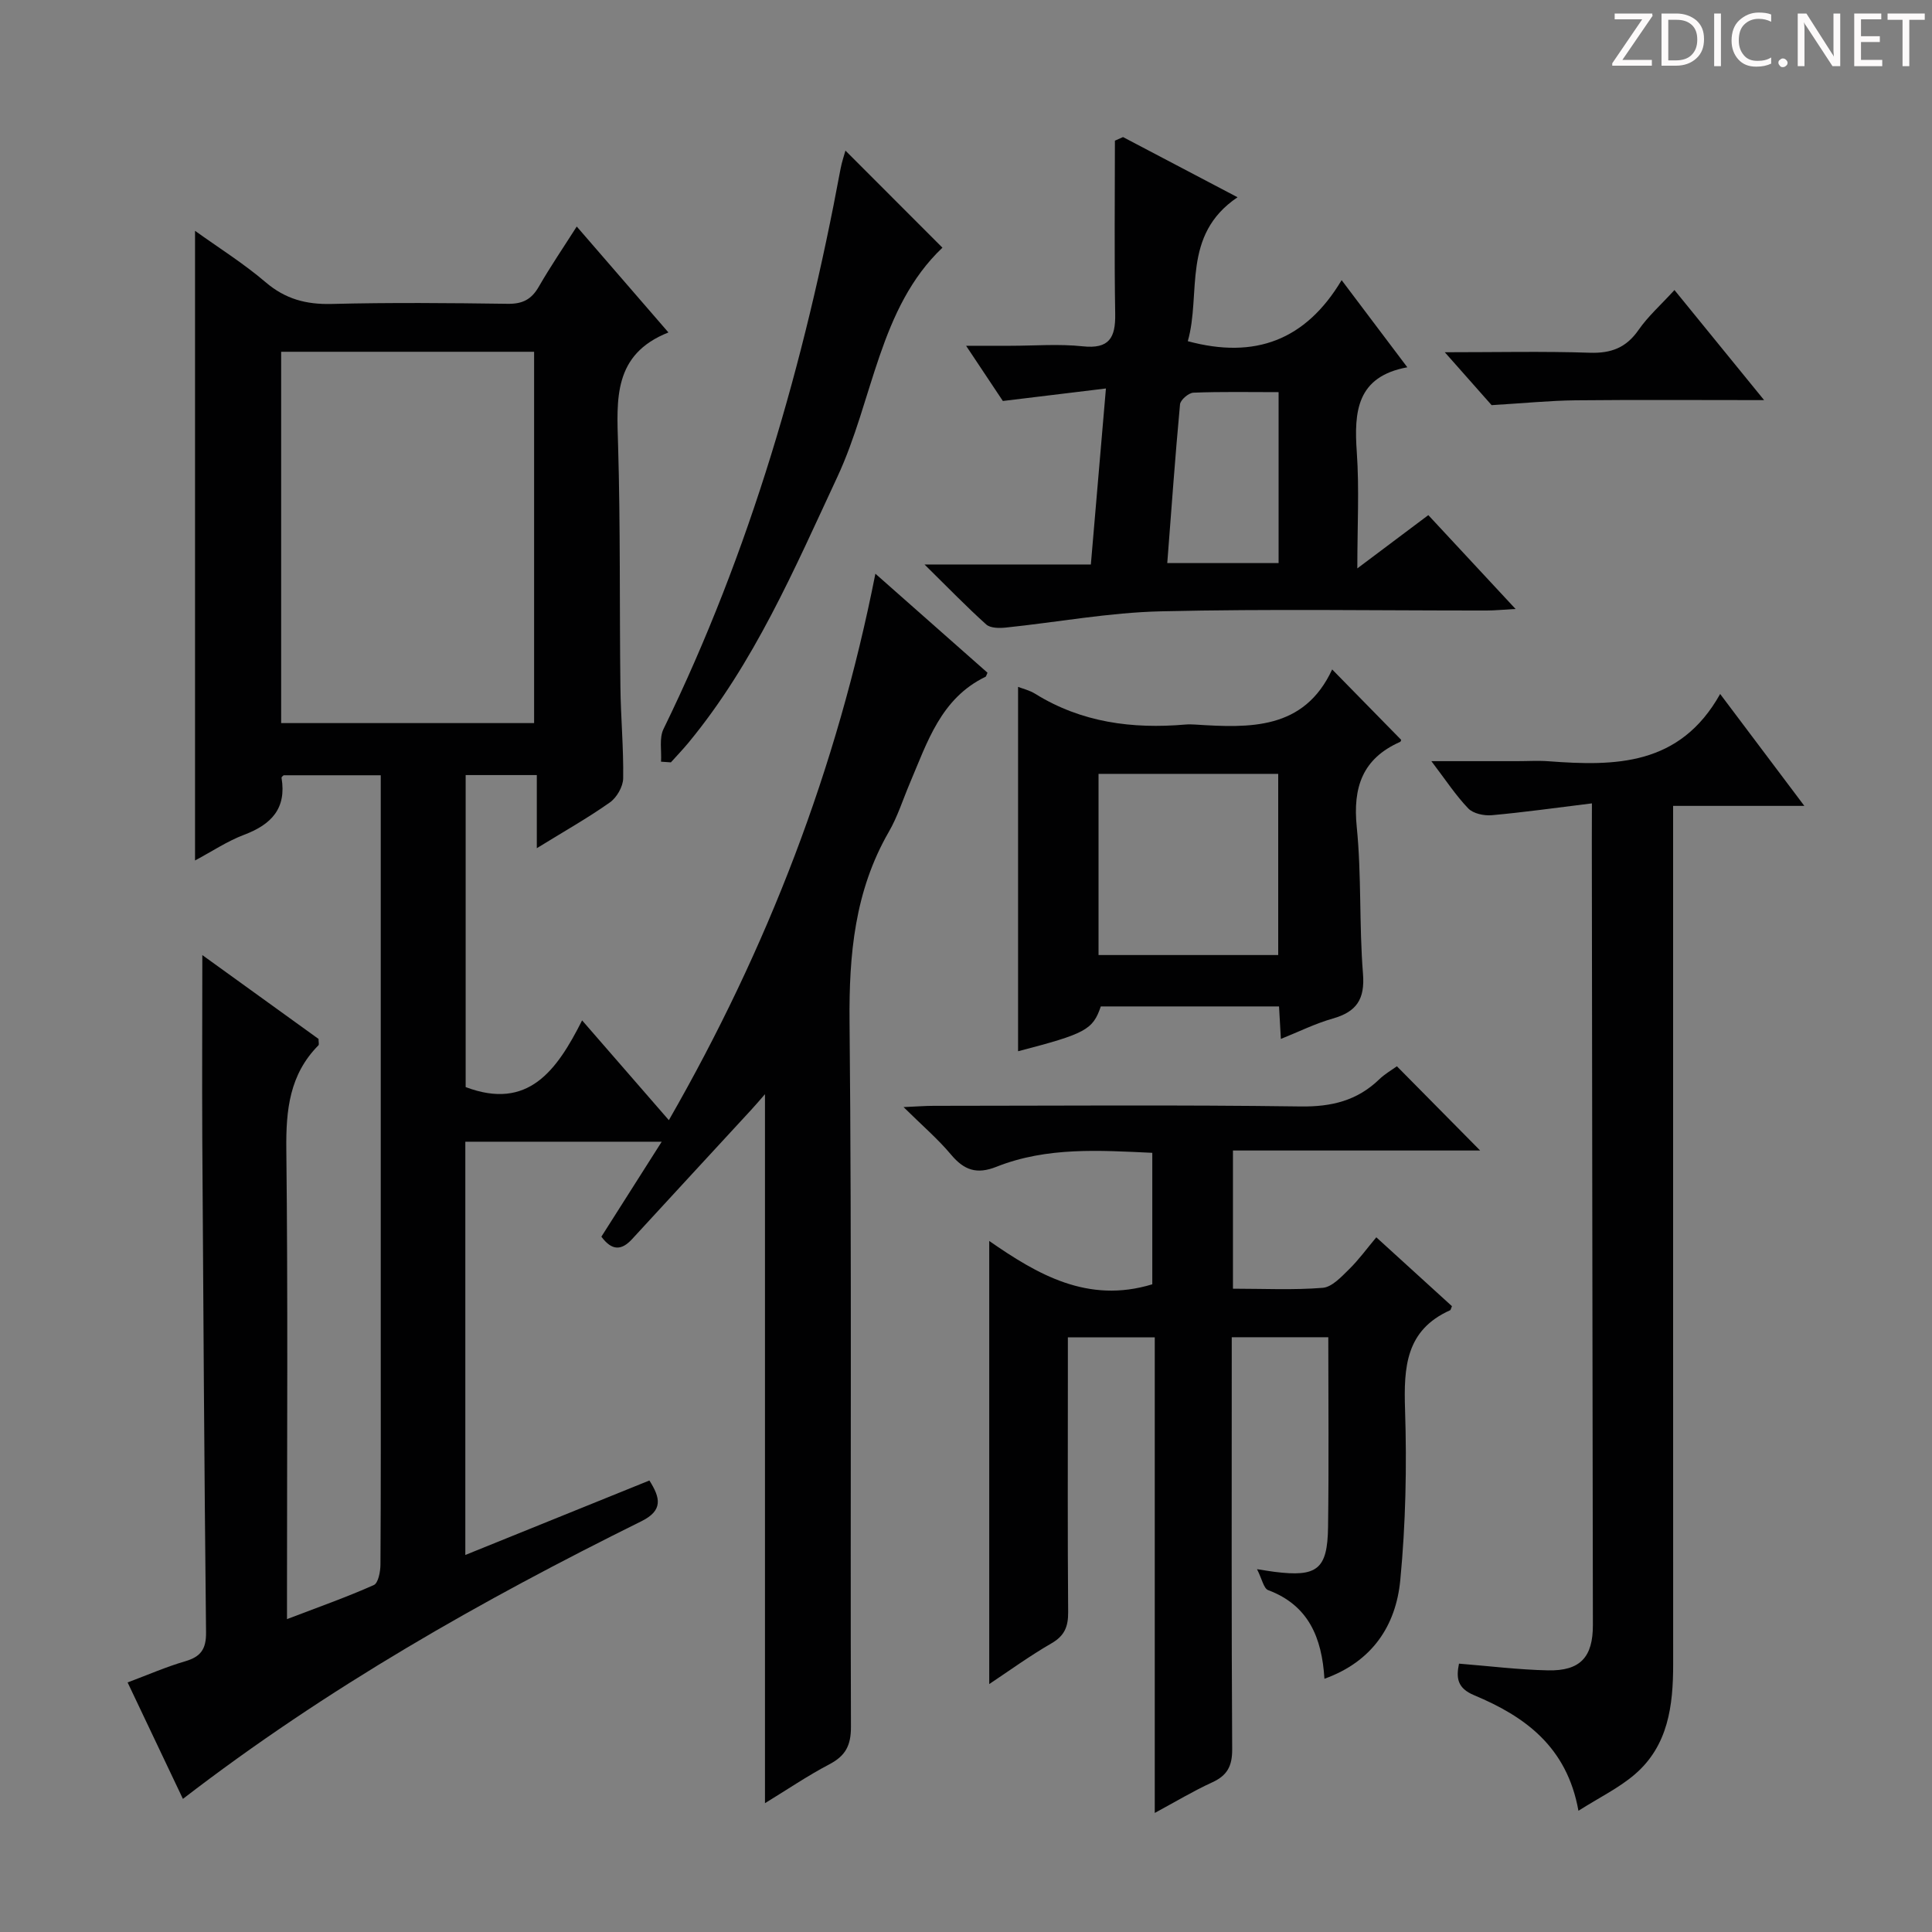 <svg enable-background="new 0 0 400 400" viewBox="0 0 400 400" xmlns="http://www.w3.org/2000/svg"><rect x="0" y="0" width="400" height="400" fill="#808080" stroke="none"/><g fill="#fcfafa"><path d="m342.2 3.2-6.3 9.2h6.1v1.2h-8.2v-.5l6.2-9.1h-5.7v-1.2h7.8v.4z"/><path d="m344 13.7v-10.9h3.1c1.6 0 3 .5 4.1 1.4 1.1 1 1.6 2.2 1.6 3.9s-.5 3-1.6 4-2.5 1.5-4.2 1.5h-3zm1.4-9.6v8.4h1.6c1.4 0 2.5-.4 3.2-1.1.8-.8 1.2-1.8 1.2-3.2s-.4-2.4-1.2-3.1-1.8-1-3.1-1z"/><path d="m356.3 2.8v10.9h-1.4v-10.9z"/><path d="m366.6 13.2c-.8.4-1.8.6-3 .6-1.6 0-2.8-.5-3.7-1.5s-1.4-2.3-1.4-3.9c0-1.7.5-3.2 1.6-4.2s2.4-1.6 4-1.6c1 0 1.9.1 2.6.4v1.5c-.8-.4-1.6-.6-2.6-.6-1.2 0-2.2.4-3 1.2s-1.1 1.9-1.1 3.3c0 1.3.4 2.3 1.1 3.1s1.6 1.1 2.8 1.1c1.1 0 2-.2 2.8-.7v1.3z"/><path d="m368.2 13c0-.3.1-.5.3-.6.2-.2.4-.3.6-.3.3 0 .5.1.7.3s.3.4.3.6-.1.5-.3.6c-.2.2-.4.3-.7.3s-.5-.1-.6-.3c-.2-.2-.3-.4-.3-.6z"/><path d="m381.1 13.7h-1.7l-5.5-8.4c-.2-.2-.3-.5-.4-.7 0 .2.1.8.1 1.5v7.6h-1.4v-10.9h1.8l5.3 8.3c.3.4.4.6.4.8 0-.3-.1-.8-.1-1.6v-7.5h1.4v10.9z"/><path d="m389.7 13.7h-5.8v-10.9h5.6v1.2h-4.2v3.5h3.9v1.2h-3.9v3.7h4.4z"/><path d="m398.4 4.1h-3.1v9.6h-1.4v-9.6h-3.1v-1.3h7.7v1.3z"/></g><path d="m41.89 197.74c8.13 5.87 16.19 11.68 24.06 17.36 0 .69.14 1.15-.02 1.32-5.98 6.03-6.74 13.37-6.65 21.51.34 30.33.14 60.66.14 91v6.29c6.44-2.46 12.31-4.53 17.97-7.05.93-.41 1.37-2.78 1.38-4.25.1-15.83.06-31.67.06-47.5 0-36.5 0-73 0-109.5 0-1.99 0-3.98 0-6.41-6.8 0-13.36 0-20.1 0-.04.05-.47.33-.44.53 1.06 6.33-2.1 9.66-7.72 11.78-3.5 1.32-6.69 3.47-10.19 5.33 0-43.53 0-86.56 0-130.36 4.95 3.55 10.07 6.76 14.61 10.64 4.09 3.49 8.39 4.63 13.67 4.5 12.16-.31 24.33-.2 36.5-.03 3.06.04 4.89-.93 6.39-3.54 2.4-4.17 5.12-8.16 7.86-12.46 6.25 7.22 12.32 14.23 18.98 21.93-11.49 4.55-10.7 13.86-10.42 23.42.49 16.65.28 33.32.48 49.98.07 6.32.67 12.63.57 18.94-.03 1.71-1.34 3.97-2.76 4.97-4.59 3.24-9.51 6.01-15.12 9.47 0-5.42 0-10.08 0-15.14-5.19 0-9.76 0-14.73 0v64.6c12.93 4.88 18.85-3.39 24.11-13.81 6.21 7.15 11.83 13.61 17.96 20.66 20.47-35.66 34.81-72.87 42.76-113.14 7.97 7.04 15.64 13.81 23.21 20.5-.25.54-.28.77-.39.83-9.27 4.47-12.07 13.55-15.69 22.05-1.43 3.36-2.53 6.92-4.35 10.06-7.06 12.25-8.26 25.4-8.13 39.32.48 48.66.13 97.33.29 145.99.01 3.88-1.14 6-4.47 7.75-4.5 2.36-8.73 5.24-13.33 8.05 0-49.15 0-97.67 0-146.79-1.06 1.21-1.93 2.25-2.85 3.24-8.22 8.92-16.45 17.82-24.66 26.76-2.16 2.35-4.15 2.49-6.36-.5 3.98-6.26 8.04-12.66 12.49-19.66-13.94 0-27.12 0-40.66 0v85.56c12.77-5.17 25.35-10.26 38.11-15.42 2.29 3.61 2.87 6.2-1.66 8.44-33 16.34-64.97 34.41-94.92 57.48-3.82-8.05-7.54-15.88-11.45-24.11 4.19-1.57 7.98-3.23 11.92-4.38 3.24-.94 4.36-2.53 4.32-6-.37-34.15-.57-68.3-.78-102.44-.06-12.43.01-24.88.01-37.77zm16.32-48.03h52.37c0-25.71 0-51.14 0-76.88-17.52 0-34.87 0-52.37 0z" fill="#010102"/><path d="m204.81 348.67c0-30.52 0-60.89 0-91.74 9.91 6.87 20.36 13.06 33.76 8.97 0-8.55 0-17.62 0-27.22-10.85-.5-21.8-1.27-32.27 2.89-4.07 1.62-6.69.71-9.39-2.51-2.74-3.27-6.04-6.09-9.84-9.85 2.77-.12 4.5-.26 6.23-.26 25.33-.01 50.65-.22 75.97.13 6.4.09 11.7-1.19 16.28-5.61 1.17-1.13 2.63-1.96 3.66-2.71 5.78 5.85 11.37 11.5 17.24 17.44-16.83 0-33.94 0-51.18 0v28.61c6.37 0 12.51.31 18.59-.18 1.92-.16 3.85-2.27 5.45-3.84 2.01-1.97 3.68-4.28 5.64-6.62 5.78 5.26 10.77 9.81 15.66 14.26-.23.55-.26.79-.37.84-9.21 4.11-9.62 11.8-9.34 20.55.38 11.78.14 23.65-.99 35.37-.91 9.36-5.77 16.82-15.7 20.38-.52-8.51-3.28-15.21-11.65-18.35-.93-.35-1.26-2.28-2.31-4.34 2.05.32 2.82.45 3.6.55 8.86 1.12 10.99-.49 11.11-9.26.18-12.95.05-25.91.05-39.31-6.3 0-12.84 0-19.99 0v5.34c0 26.66-.07 53.32.09 79.97.02 3.49-1.03 5.43-4.14 6.85-3.87 1.77-7.54 3.98-11.89 6.33 0-33.17 0-65.58 0-98.46-6.04 0-11.72 0-17.99 0v9.4c0 15.83-.07 31.66.06 47.48.02 2.98-.72 4.88-3.43 6.45-4.57 2.64-8.85 5.75-12.91 8.45z" fill="#010102"/><path d="m329.59 166.33c-7.43.91-14.06 1.85-20.73 2.45-1.61.14-3.84-.33-4.87-1.4-2.59-2.69-4.66-5.88-7.64-9.79h17.77c2.17 0 4.34-.14 6.49.02 13.79 1.03 27.17.99 35.53-13.93 6.13 8.14 11.48 15.26 17.43 23.17-9.3 0-17.8 0-27.17 0v6.85c0 56.96-.01 113.92.01 170.88 0 8.54-1.01 16.8-7.9 22.75-3.28 2.83-7.33 4.79-11.71 7.57-2.38-13.3-11.13-19.54-21.57-23.91-3.5-1.46-3.78-3.54-3.16-6.55 6.27.5 12.34 1.26 18.41 1.39 6.75.15 9.33-2.79 9.31-9.42-.09-54.13-.15-108.25-.22-162.38.02-2.09.02-4.21.02-7.7z" fill="#010102"/><path d="m207.63 83.02c-1.89-2.83-4.34-6.52-7.61-11.43h9.15c5 0 10.04-.42 14.99.11 5.49.59 6.81-1.77 6.73-6.69-.2-11.96-.06-23.93-.06-35.89.56-.25 1.12-.49 1.68-.74 7.62 4.01 15.24 8.01 23.71 12.46-11.67 7.87-7.48 19.94-10.3 29.8 13.92 3.76 24.42-.2 31.85-12.64 4.82 6.39 8.97 11.9 13.6 18.04-10.49 1.93-11.05 9.19-10.46 17.59.53 7.56.11 15.19.11 24.05 5.41-4.06 9.85-7.39 14.7-11.03 5.78 6.22 11.51 12.38 18.06 19.43-2.62.14-4.29.32-5.97.32-22.5.02-45-.36-67.49.17-10.71.25-21.37 2.25-32.06 3.36-1.35.14-3.2.14-4.07-.64-4.04-3.62-7.82-7.54-12.78-12.42h34.44c1.04-12.11 2.02-23.61 3.12-36.44-7.39.89-14 1.7-21.34 2.59zm57.09 33.56c0-12.03 0-23.47 0-35.39-6.06 0-11.86-.12-17.64.11-.99.04-2.69 1.5-2.77 2.42-1.01 10.86-1.78 21.73-2.64 32.86z" fill="#010102"/><path d="m275.81 138.6c5.12 5.22 9.62 9.82 14.26 14.55.05-.12.01.36-.21.46-7.77 3.45-9.79 9.38-8.96 17.6 1.01 10.06.48 20.27 1.29 30.37.43 5.31-1.33 7.9-6.25 9.3-3.6 1.02-7.01 2.72-10.75 4.22-.14-2.49-.25-4.46-.38-6.73-12.35 0-24.61 0-36.9 0-1.65 4.84-3.13 5.64-17.13 9.28 0-25.04 0-50.13 0-75.44.94.37 2.38.7 3.56 1.44 9.59 5.95 20.1 7.3 31.08 6.36.66-.06 1.33-.04 2 0 11.35.73 22.57 1.15 28.39-11.41zm-48.37 21.62v37.51h37.2c0-12.64 0-25 0-37.51-12.49 0-24.61 0-37.2 0z" fill="#010102"/><path d="m136.86 157.7c.14-2.27-.41-4.88.51-6.76 17.98-36.84 29.19-75.79 36.65-115.95.27-1.44.75-2.84 1.02-3.81 6.62 6.63 13.3 13.31 20.08 20.1-13.13 12.47-14.29 31.44-21.76 47.47-8.93 19.15-17.22 38.54-30.82 55.02-1.16 1.4-2.42 2.71-3.64 4.07-.69-.05-1.37-.09-2.04-.14z" fill="#010102"/><path d="m365.24 82.84c-13.58 0-26.32-.09-39.05.04-5.33.06-10.65.6-17.37 1-2.19-2.47-5.53-6.25-9.69-10.95 10.84 0 20.43-.22 30 .1 4.42.15 7.54-1.02 10.1-4.7 1.97-2.84 4.63-5.2 7.45-8.28 6.1 7.48 12.07 14.82 18.56 22.79z" fill="#010102"/></svg>